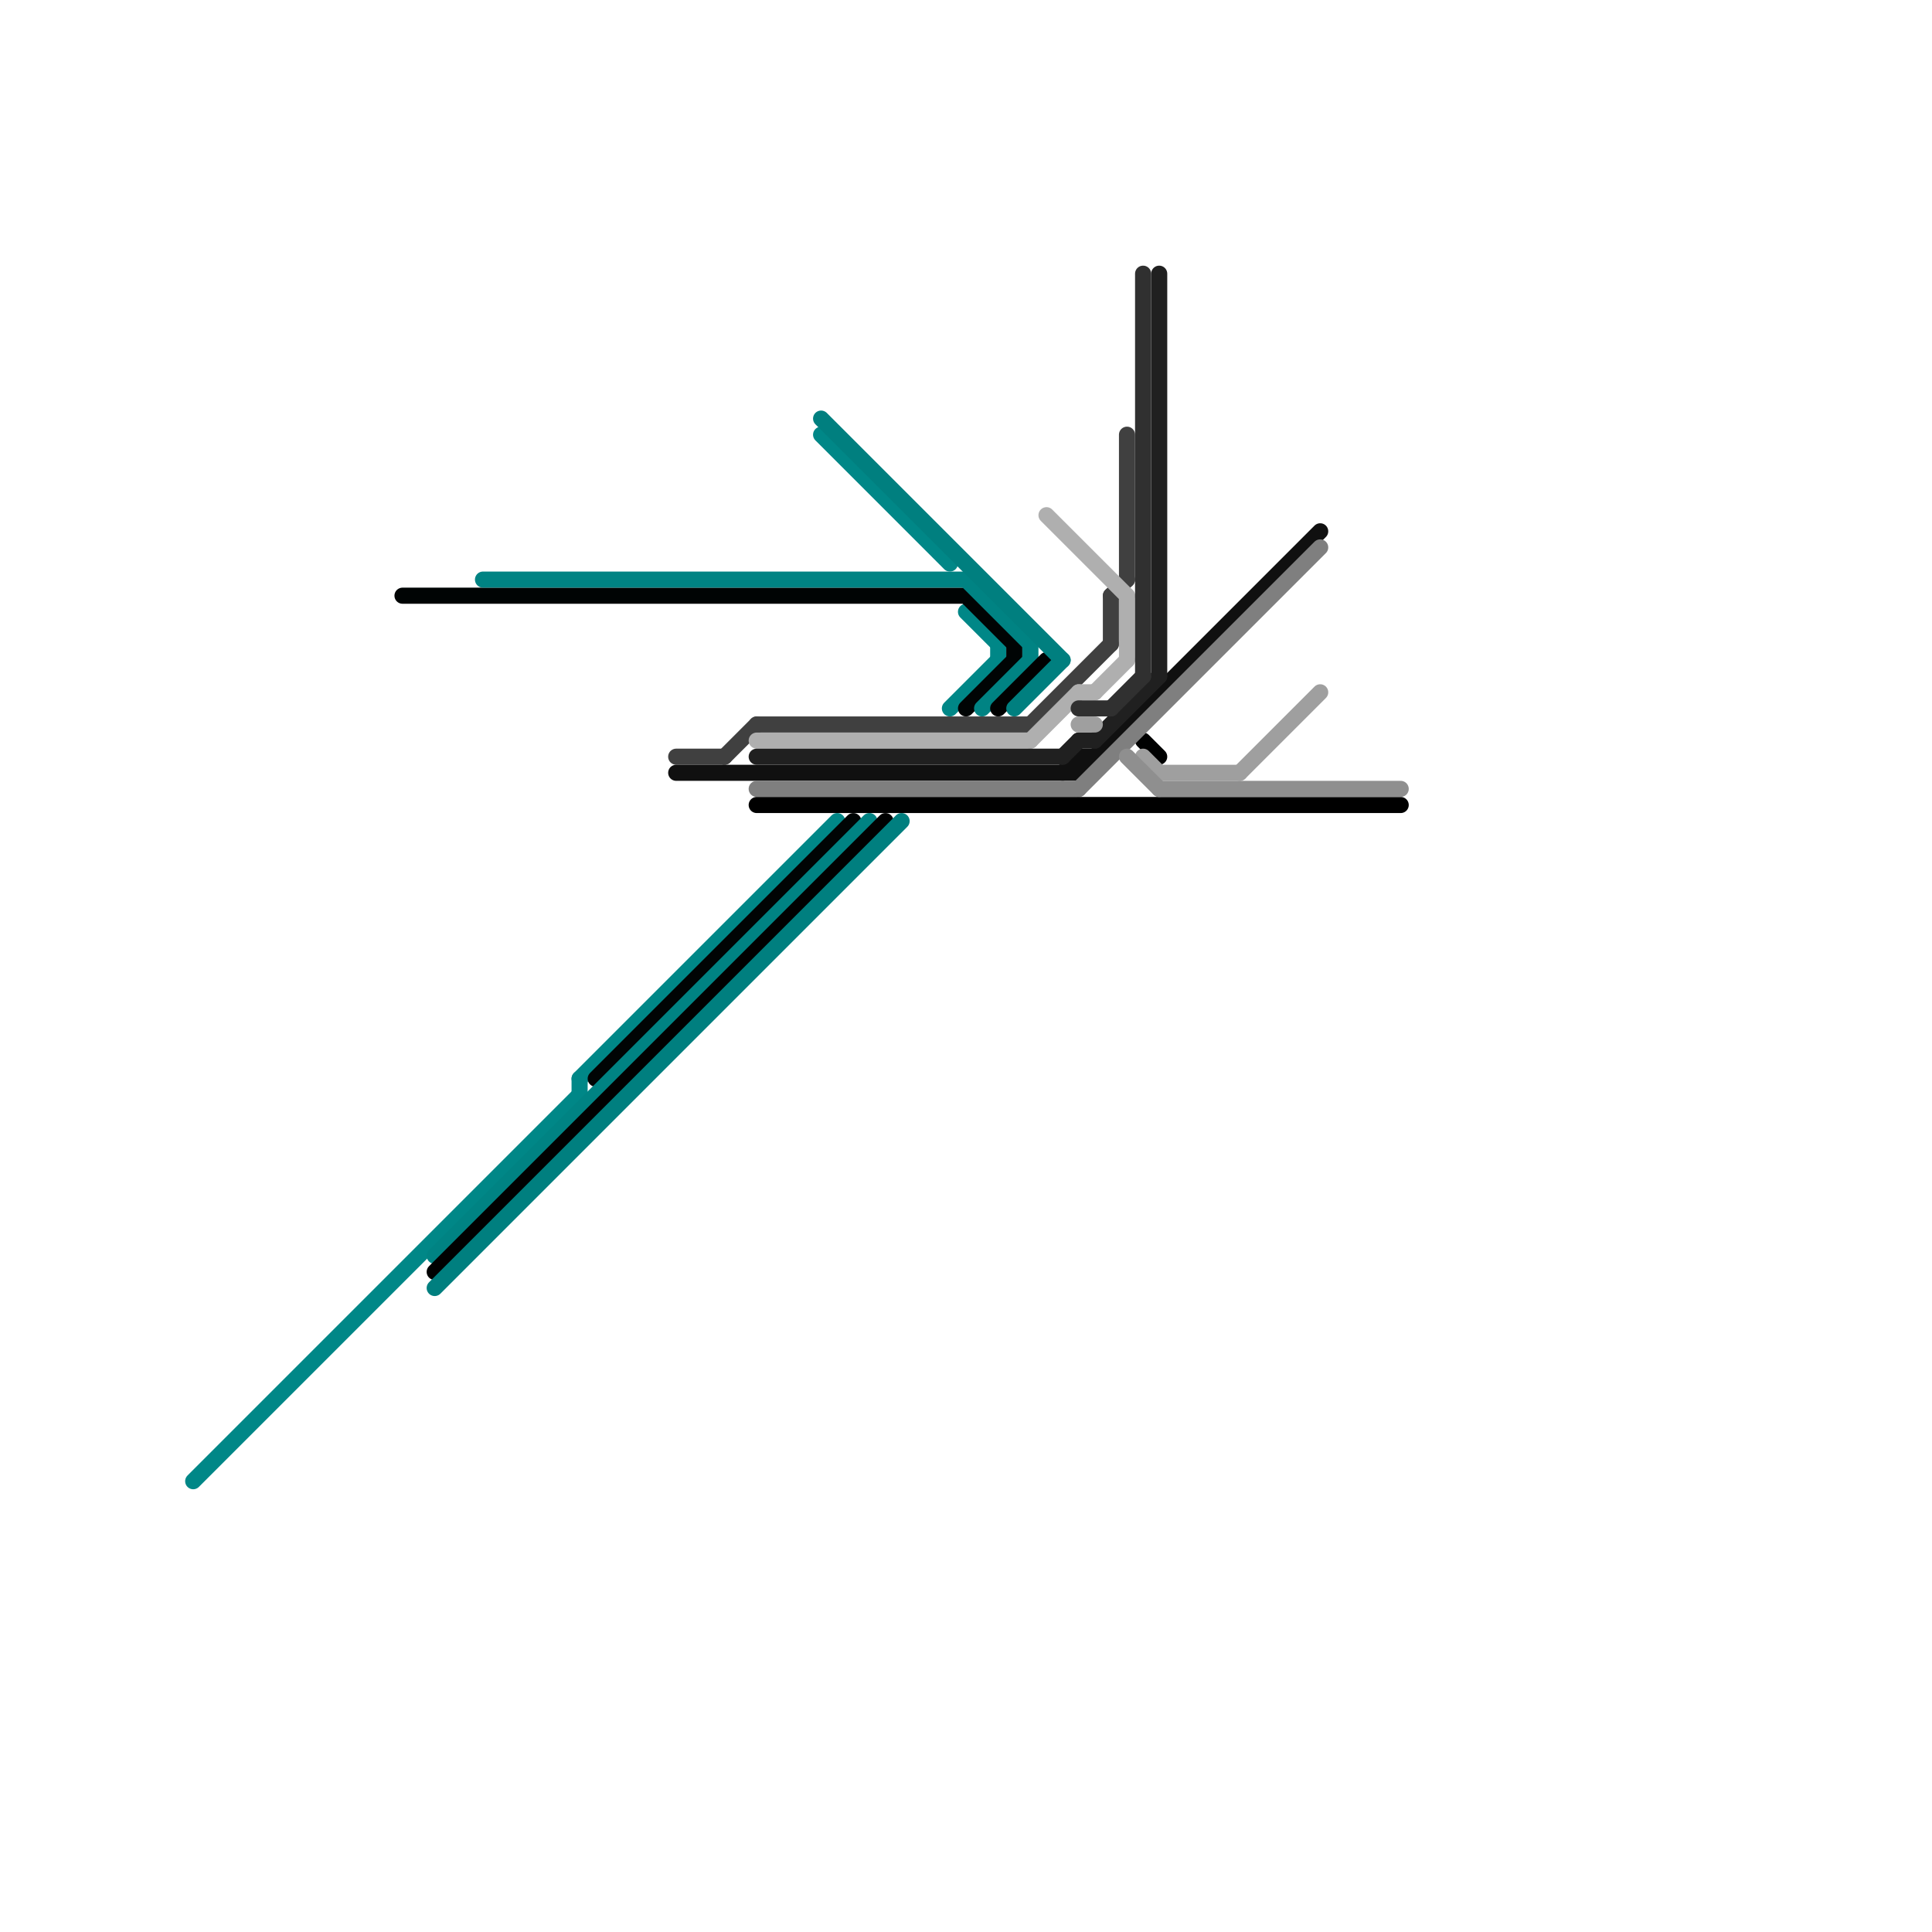
<svg version="1.1" xmlns="http://www.w3.org/2000/svg" viewBox="0 0 120 120">
<style>text { font: 1px Helvetica; font-weight: 600; white-space: pre; dominant-baseline: central; } line { stroke-width: 1; fill: none; stroke-linecap: round; stroke-linejoin: round; } .c0 { stroke: #008787 } .c1 { stroke: #000404 } .c2 { stroke: #008383 } .c3 { stroke: #000101 } .c4 { stroke: #007f7f } .c5 { stroke: #404040 } .c6 { stroke: #101010 } .c7 { stroke: #afafaf } .c8 { stroke: #202020 } .c9 { stroke: #7f7f7f } .c10 { stroke: #000000 } .c11 { stroke: #303030 } .c12 { stroke: #9f9f9f } .c13 { stroke: #8f8f8f }</style><defs><g id="wm-xf"><circle r="1.2" fill="#000"/><circle r="0.9" fill="#fff"/><circle r="0.6" fill="#000"/><circle r="0.3" fill="#fff"/></g><g id="wm"><circle r="0.6" fill="#000"/><circle r="0.3" fill="#fff"/></g></defs><line class="c0" x1="36" y1="67" x2="36" y2="68"/><line class="c0" x1="51" y1="27" x2="59" y2="35"/><line class="c0" x1="36" y1="67" x2="52" y2="51"/><line class="c0" x1="12" y1="92" x2="36" y2="68"/><line class="c0" x1="62" y1="40" x2="62" y2="41"/><line class="c0" x1="59" y1="44" x2="62" y2="41"/><line class="c0" x1="60" y1="38" x2="62" y2="40"/><line class="c1" x1="60" y1="37" x2="63" y2="40"/><line class="c1" x1="60" y1="44" x2="63" y2="41"/><line class="c1" x1="63" y1="40" x2="63" y2="41"/><line class="c1" x1="25" y1="37" x2="60" y2="37"/><line class="c1" x1="37" y1="67" x2="53" y2="51"/><line class="c2" x1="64" y1="40" x2="64" y2="41"/><line class="c2" x1="27" y1="78" x2="54" y2="51"/><line class="c2" x1="61" y1="44" x2="64" y2="41"/><line class="c2" x1="30" y1="36" x2="60" y2="36"/><line class="c2" x1="60" y1="36" x2="64" y2="40"/><line class="c3" x1="71" y1="46" x2="72" y2="47"/><line class="c3" x1="27" y1="79" x2="55" y2="51"/><line class="c3" x1="62" y1="44" x2="65" y2="41"/><line class="c4" x1="27" y1="80" x2="56" y2="51"/><line class="c4" x1="63" y1="44" x2="66" y2="41"/><line class="c4" x1="51" y1="26" x2="66" y2="41"/><line class="c5" x1="64" y1="45" x2="69" y2="40"/><line class="c5" x1="70" y1="27" x2="70" y2="36"/><line class="c5" x1="47" y1="45" x2="64" y2="45"/><line class="c5" x1="69" y1="37" x2="70" y2="36"/><line class="c5" x1="45" y1="47" x2="47" y2="45"/><line class="c5" x1="69" y1="37" x2="69" y2="40"/><line class="c5" x1="42" y1="47" x2="45" y2="47"/><line class="c6" x1="67" y1="47" x2="68" y2="47"/><line class="c6" x1="42" y1="48" x2="67" y2="48"/><line class="c6" x1="67" y1="47" x2="67" y2="48"/><line class="c6" x1="67" y1="48" x2="82" y2="33"/><line class="c6" x1="66" y1="48" x2="67" y2="47"/><line class="c7" x1="68" y1="43" x2="70" y2="41"/><line class="c7" x1="47" y1="46" x2="64" y2="46"/><line class="c7" x1="64" y1="46" x2="67" y2="43"/><line class="c7" x1="65" y1="32" x2="70" y2="37"/><line class="c7" x1="67" y1="43" x2="68" y2="43"/><line class="c7" x1="70" y1="37" x2="70" y2="41"/><line class="c8" x1="72" y1="17" x2="72" y2="42"/><line class="c8" x1="47" y1="47" x2="66" y2="47"/><line class="c8" x1="67" y1="46" x2="68" y2="46"/><line class="c8" x1="66" y1="47" x2="67" y2="46"/><line class="c8" x1="68" y1="46" x2="72" y2="42"/><line class="c9" x1="47" y1="49" x2="67" y2="49"/><line class="c9" x1="67" y1="49" x2="82" y2="34"/><line class="c10" x1="47" y1="50" x2="87" y2="50"/><line class="c11" x1="71" y1="17" x2="71" y2="42"/><line class="c11" x1="67" y1="44" x2="69" y2="44"/><line class="c11" x1="69" y1="44" x2="71" y2="42"/><line class="c12" x1="72" y1="48" x2="77" y2="48"/><line class="c12" x1="77" y1="48" x2="82" y2="43"/><line class="c12" x1="71" y1="47" x2="72" y2="48"/><line class="c12" x1="67" y1="45" x2="68" y2="45"/><line class="c13" x1="72" y1="49" x2="87" y2="49"/><line class="c13" x1="70" y1="47" x2="72" y2="49"/>
</svg>

